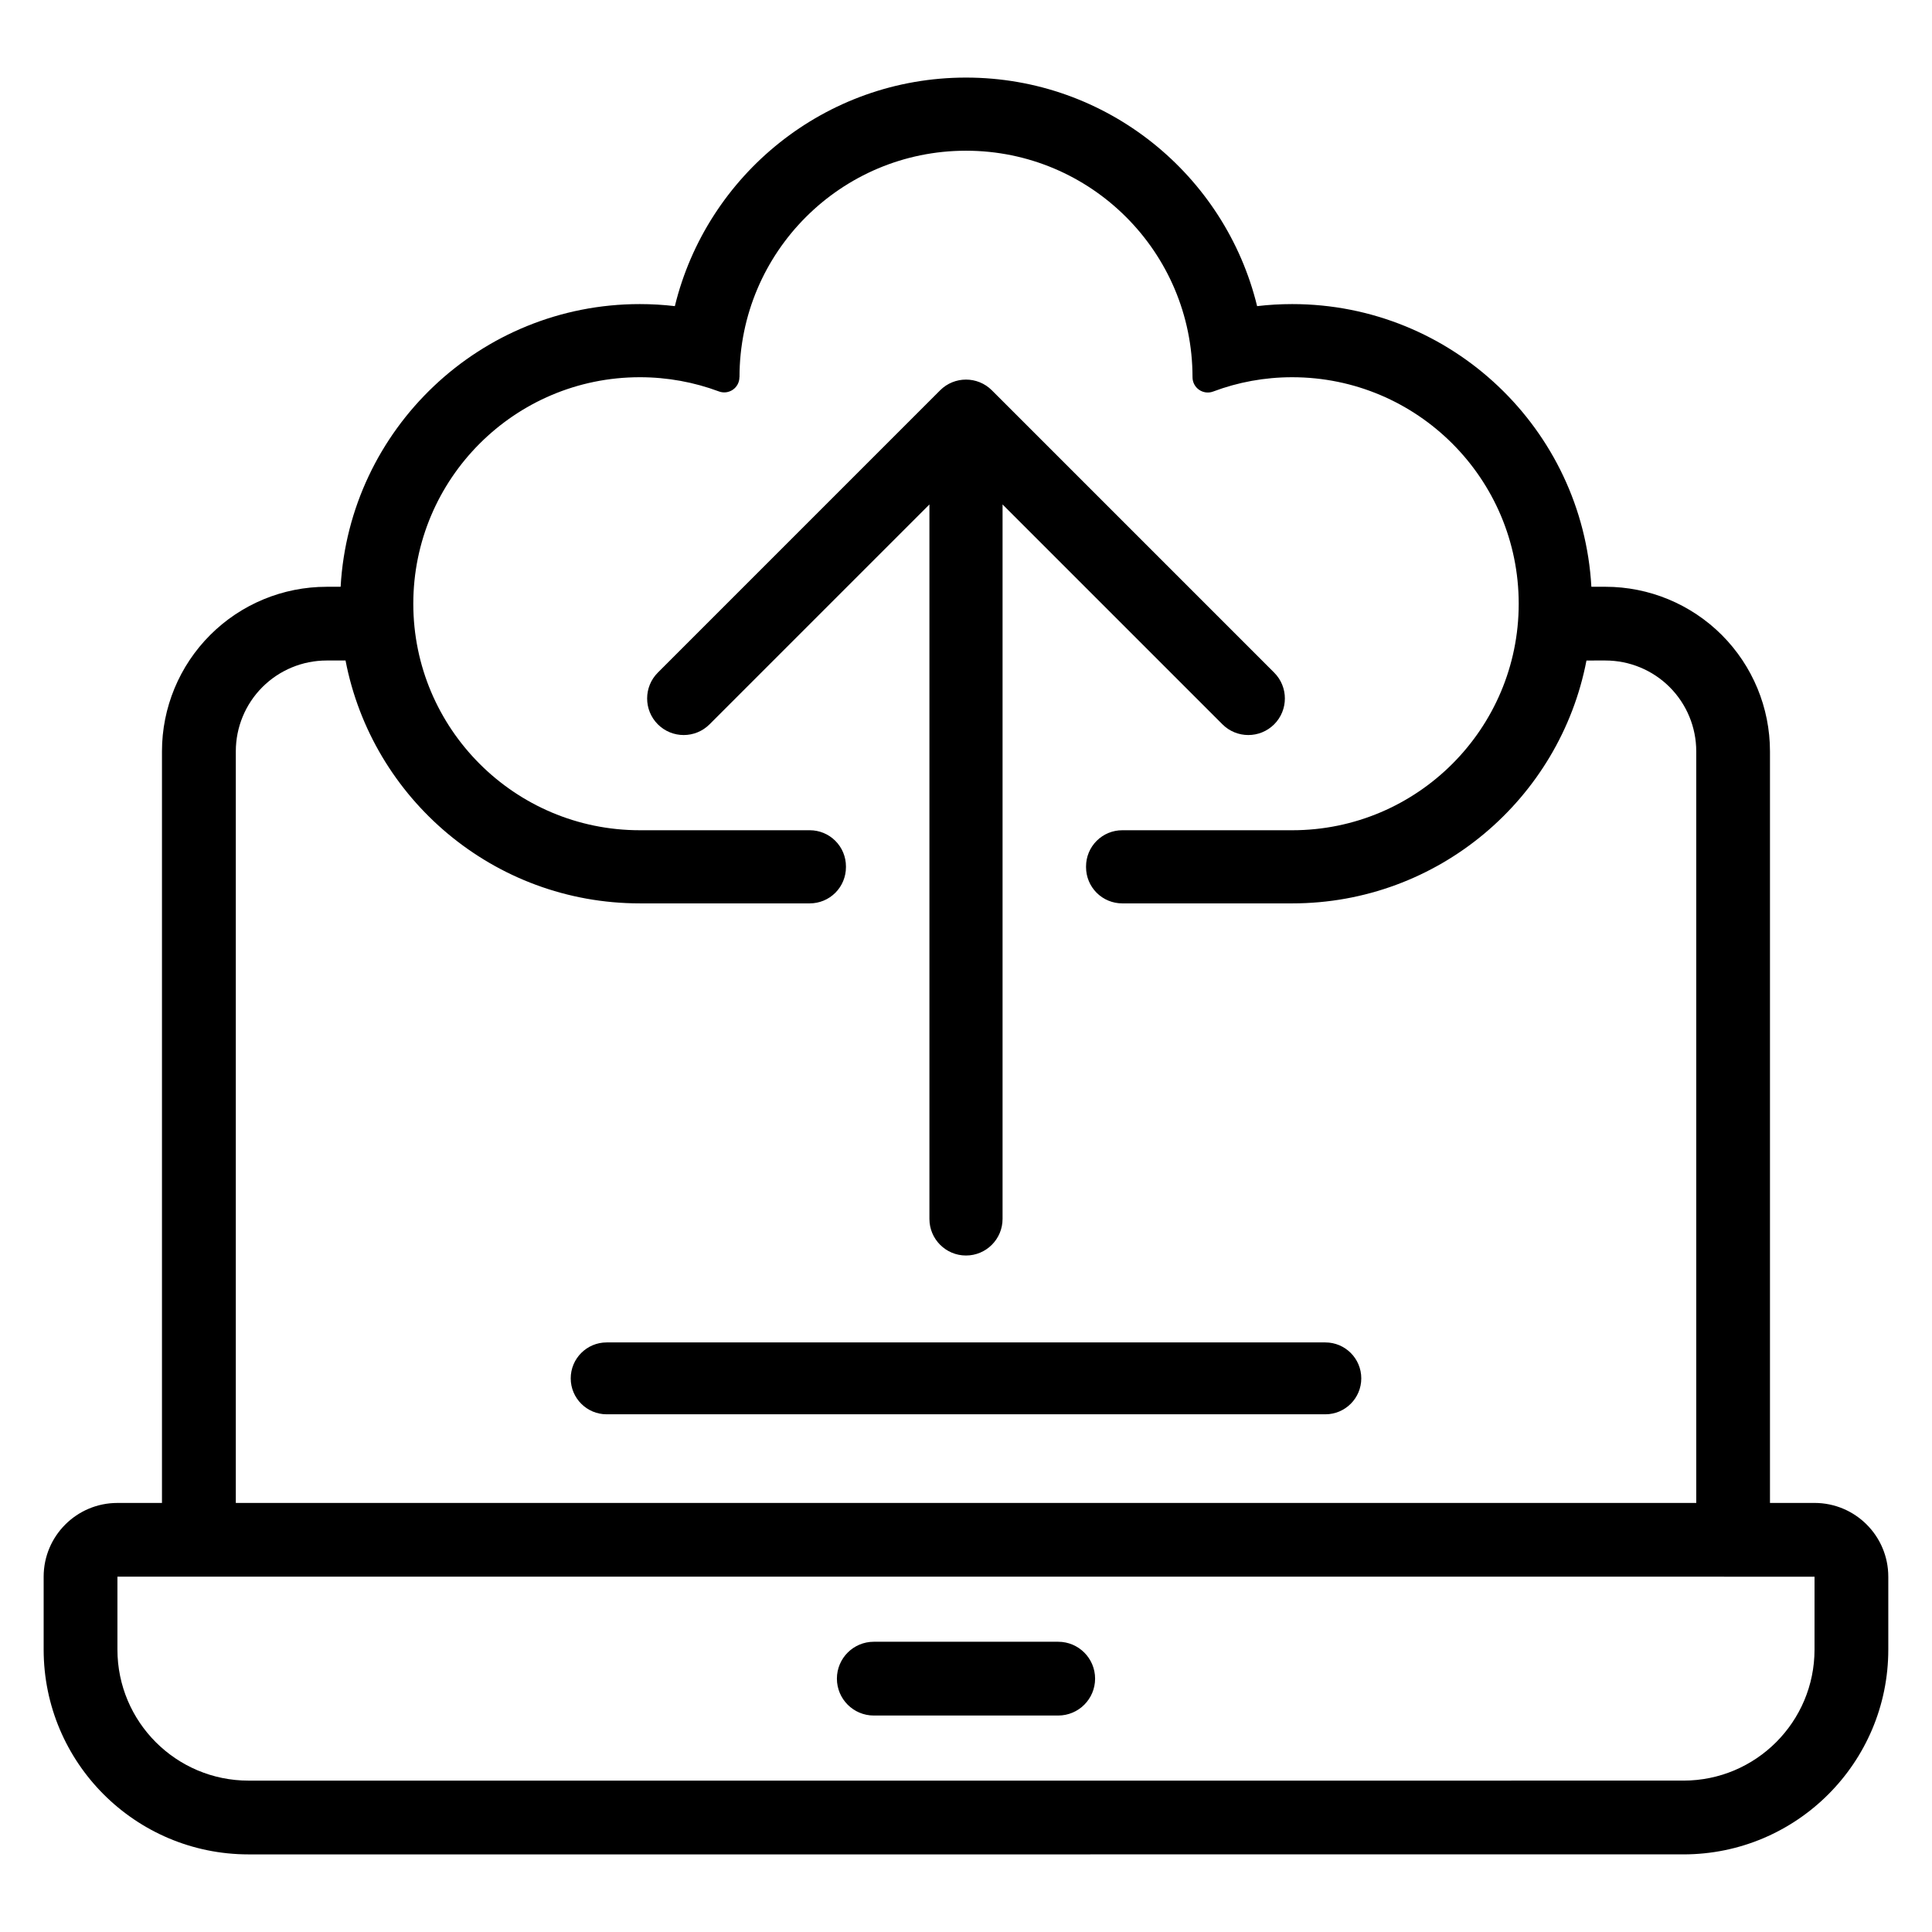 <?xml version="1.0" encoding="UTF-8"?>
<!-- The Best Svg Icon site in the world: iconSvg.co, Visit us! https://iconsvg.co -->
<svg fill="#000000" width="800px" height="800px" version="1.1" viewBox="144 144 512 512" xmlns="http://www.w3.org/2000/svg">
 <path d="m234.27 299.5c2.336-41.742 36.969-74.914 79.281-74.914 3.141 0 6.246 0.184 9.293 0.543 8.465-34.746 39.816-60.57 77.152-60.57 37.336 0 68.691 25.824 77.152 60.57 3.047-0.359 6.152-0.543 9.293-0.543 42.32 0 76.949 33.172 79.289 74.914h3.715c11.566 0 22.66 4.594 30.844 12.773 8.18 8.18 12.773 19.273 12.773 30.844v199.18l11.809-0.004c10.801 0.004 19.547 8.754 19.547 19.547v19.305c0 29.98-24.309 54.285-54.293 54.285l-380.26 0.004c-29.988-0.004-54.297-24.312-54.297-54.297v-19.293c0-10.801 8.754-19.547 19.547-19.547l11.809-0.004v-199.18c0-11.566 4.598-22.656 12.781-30.836 8.176-8.18 19.27-12.773 30.844-12.773h3.715zm390.6 262.34-449.75-0.004v19.305c0 19.184 15.559 34.742 34.746 34.742l380.26-0.004c19.191 0.004 34.742-15.555 34.742-34.742zm-249.31 36.793h48.875c5.398 0 9.777-4.379 9.777-9.777 0-5.391-4.379-9.773-9.777-9.773h-48.875c-5.391 0-9.773 4.379-9.773 9.773 0 5.398 4.379 9.777 9.773 9.777zm188.87-279.59c-7.043 36.645-39.301 64.363-77.984 64.363h-45.039c-2.543 0-4.984-1.012-6.785-2.809-1.797-1.801-2.809-4.238-2.809-6.785v-0.203c0-2.543 1.012-4.984 2.809-6.777 1.801-1.801 4.238-2.809 6.785-2.809h45.039c33.133 0 60.027-26.895 60.027-60.027 0-33.133-26.895-60.027-60.027-60.027-7.352 0-14.402 1.328-20.906 3.777-1.246 0.484-2.648 0.32-3.75-0.434-1.102-0.758-1.762-2.004-1.762-3.344 0-33.133-26.895-60.027-60.027-60.027-33.133 0-60.027 26.895-60.027 60.027h-0.023c0 1.328-0.652 2.57-1.75 3.316-1.094 0.75-2.484 0.914-3.723 0.434-6.516-2.426-13.562-3.75-20.922-3.75-33.133 0-60.027 26.895-60.027 60.027 0 33.133 26.895 60.027 60.027 60.027h45.043c2.543 0 4.984 1.008 6.777 2.809 1.801 1.797 2.809 4.234 2.809 6.777v0.203c0 2.543-1.008 4.984-2.809 6.785-1.797 1.797-4.234 2.809-6.777 2.809h-45.043c-38.684 0-70.941-27.719-77.984-64.363h-5.012c-6.387 0-12.504 2.535-17.02 7.047-4.516 4.516-7.047 10.637-7.047 17.02v199.18h387.03v-199.18c0-6.387-2.539-12.504-7.047-17.02-4.516-4.516-10.641-7.047-17.02-7.047zm-259.66 199.76h190.46c5.258 0 9.523-4.269 9.523-9.523 0-5.258-4.266-9.523-9.523-9.523h-190.46c-5.254 0-9.523 4.266-9.523 9.523 0 5.254 4.269 9.523 9.523 9.523zm85.539-241.12-58.273 58.273c-3.781 3.781-9.922 3.781-13.703 0-3.781-3.785-3.781-9.926 0-13.707l74.812-74.816c3.785-3.781 9.922-3.781 13.707 0l74.816 74.816c3.781 3.781 3.781 9.922 0 13.707-3.785 3.781-9.926 3.781-13.707 0l-58.273-58.273v189.35c0 5.348-4.344 9.691-9.691 9.691-5.348 0-9.691-4.344-9.691-9.691v-189.35z" fill-rule="evenodd"/>
</svg>